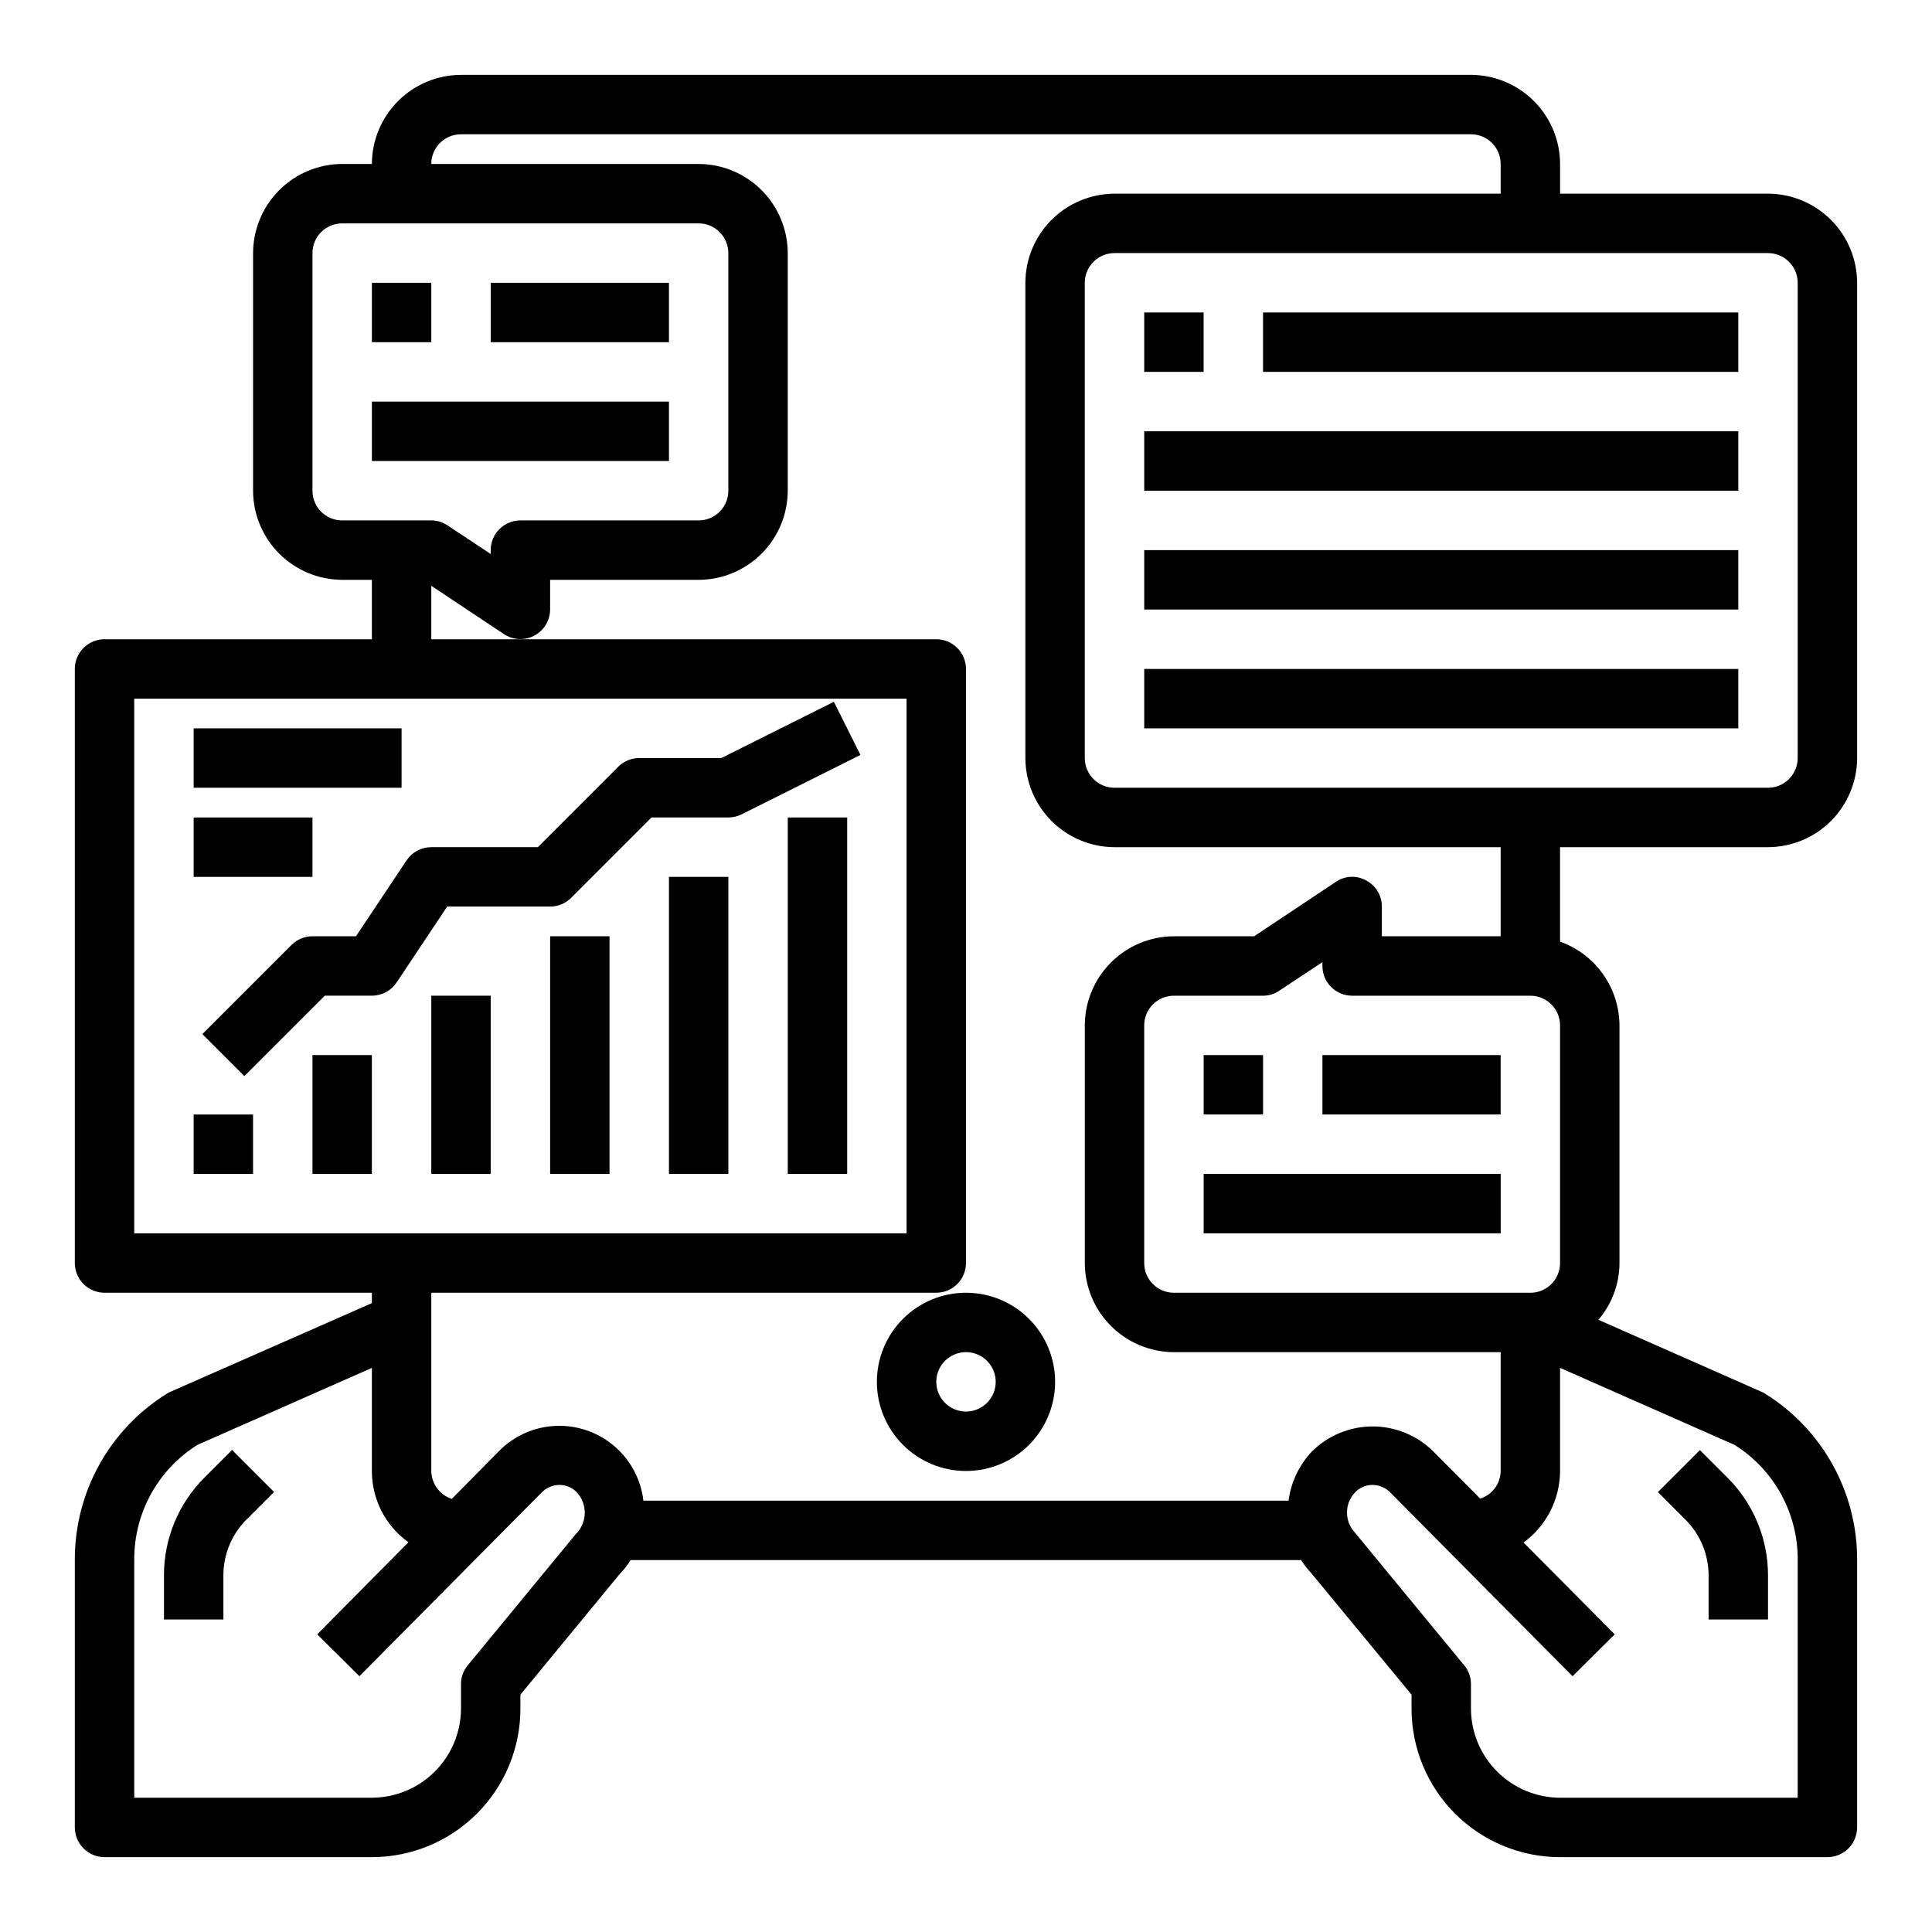 <?xml version="1.0" encoding="UTF-8"?>
<!-- Uploaded to: ICON Repo, www.svgrepo.com, Generator: ICON Repo Mixer Tools -->
<svg fill="#000000" width="800px" height="800px" version="1.1" viewBox="144 144 512 512" xmlns="http://www.w3.org/2000/svg">
 <g>
  <path d="m596.8 561.54v11.645h15.742v-11.645c0.02-9.75-3.863-19.102-10.777-25.977l-7.273-7.273-11.133 11.133 7.273 7.273h0.004c3.949 3.926 6.168 9.273 6.164 14.844z"/>
  <path d="m198.23 535.53c-6.922 6.883-10.805 16.246-10.777 26.008v11.645h15.746v-11.645c-0.016-5.582 2.203-10.941 6.164-14.875l7.273-7.273-11.133-11.133z"/>
  <path d="m612.54 368.51c6.258-0.02 12.254-2.516 16.68-6.938 4.422-4.426 6.918-10.422 6.938-16.68v-125.95c-0.02-6.258-2.516-12.254-6.938-16.68-4.426-4.422-10.422-6.918-16.68-6.938h-55.105v-7.871c-0.016-6.258-2.512-12.254-6.938-16.676-4.422-4.426-10.418-6.922-16.676-6.941h-267.65c-6.258 0.02-12.254 2.516-16.68 6.941-4.426 4.422-6.918 10.418-6.938 16.676h-7.871c-6.258 0.02-12.254 2.512-16.68 6.938-4.426 4.426-6.918 10.422-6.938 16.68v62.977c0.02 6.258 2.512 12.254 6.938 16.676 4.426 4.426 10.422 6.922 16.68 6.941h7.871v15.742h-70.848c-4.348 0-7.875 3.523-7.875 7.871v157.44c0 2.086 0.832 4.09 2.309 5.566 1.477 1.477 3.477 2.305 5.566 2.305h70.848v2.754l-53.137 23.383c-0.383 0.152-0.75 0.336-1.102 0.551-15.285 9.461-24.559 26.184-24.484 44.16v70.852c0 2.086 0.832 4.09 2.309 5.566 1.477 1.473 3.477 2.305 5.566 2.305h70.848c10.438 0 20.449-4.148 27.832-11.527 7.379-7.383 11.527-17.395 11.527-27.832v-3.699l26.371-32.039v-0.004c1.078-1.094 2.027-2.309 2.836-3.621h177.67c0.742 1.148 1.586 2.227 2.516 3.231l26.766 32.43v3.703c0 10.438 4.148 20.449 11.527 27.832 7.383 7.379 17.395 11.527 27.832 11.527h70.852c2.086 0 4.09-0.832 5.566-2.305 1.473-1.477 2.305-3.481 2.305-5.566v-70.852c0.074-17.977-9.195-34.699-24.484-44.16-0.348-0.215-0.719-0.398-1.102-0.551l-42.98-18.973c3.594-4.184 5.578-9.516 5.59-15.035v-62.977c-0.027-4.871-1.551-9.613-4.367-13.586s-6.789-6.981-11.379-8.613v-25.031zm-377.86-86.594c-4.348 0-7.875-3.523-7.875-7.871v-62.977c0-4.348 3.527-7.871 7.875-7.871h94.461c2.09 0 4.094 0.828 5.566 2.305 1.477 1.477 2.309 3.477 2.309 5.566v62.977c0 2.086-0.832 4.09-2.309 5.566-1.473 1.477-3.477 2.305-5.566 2.305h-47.23c-4.348 0-7.871 3.523-7.871 7.871v1.023l-11.414-7.559v0.004c-1.273-0.875-2.785-1.344-4.332-1.34zm-55.105 188.93v-141.7h204.67v141.7zm116.98 79.742-28.574 34.715c-1.168 1.391-1.809 3.144-1.809 4.961v6.535c-0.02 6.258-2.516 12.25-6.938 16.676-4.426 4.426-10.422 6.922-16.68 6.938h-62.977v-62.977c-0.098-12.402 6.25-23.965 16.766-30.543l46.211-20.387v27.316c-0.02 7.492 3.586 14.531 9.684 18.891l-24.168 24.402 11.18 11.098 48.254-48.648v0.004c1.234-1.293 2.938-2.031 4.723-2.047 1.793-0.012 3.508 0.73 4.723 2.047 2.836 3.188 2.664 8.043-0.395 11.02zm188.93-8.895h-170.98c-0.652-5.633-3.418-10.805-7.731-14.48-4.316-3.68-9.863-5.586-15.527-5.336-5.664 0.246-11.023 2.629-15 6.668l-12.516 12.676c-3.211-1.047-5.394-4.023-5.434-7.398v-47.234h133.82c2.09 0 4.09-0.828 5.566-2.305 1.477-1.477 2.309-3.481 2.309-5.566v-157.44c0-2.086-0.832-4.09-2.309-5.566-1.477-1.477-3.477-2.305-5.566-2.305h-133.82v-14.168l19.285 12.832 0.004-0.004c2.41 1.59 5.5 1.73 8.043 0.367 2.547-1.363 4.141-4.012 4.156-6.898v-7.871h39.359c6.258-0.02 12.254-2.516 16.68-6.941 4.426-4.422 6.918-10.418 6.938-16.676v-62.977c-0.02-6.258-2.512-12.254-6.938-16.68s-10.422-6.918-16.68-6.938h-70.848c0-4.348 3.527-7.871 7.875-7.871h267.65c2.086 0 4.09 0.828 5.566 2.305 1.477 1.477 2.305 3.481 2.305 5.566v7.871h-102.34c-6.258 0.02-12.254 2.516-16.68 6.938-4.426 4.426-6.918 10.422-6.938 16.68v125.95c0.02 6.258 2.512 12.254 6.938 16.68 4.426 4.422 10.422 6.918 16.68 6.938h102.34v23.617l-31.488-0.004v-7.871c0.02-2.91-1.59-5.586-4.172-6.926-2.531-1.418-5.648-1.266-8.031 0.391l-21.648 14.406h-21.254c-6.258 0.02-12.254 2.516-16.676 6.938-4.426 4.426-6.922 10.422-6.938 16.68v62.977c0.016 6.258 2.512 12.254 6.938 16.68 4.422 4.422 10.418 6.918 16.676 6.938h86.594v31.488c-0.031 3.359-2.227 6.316-5.434 7.32l-12.438-12.516c-4.273-4.231-10.043-6.606-16.059-6.606-6.012 0-11.785 2.375-16.059 6.606-3.406 3.586-5.586 8.16-6.219 13.066zm16.848-133.82h47.23c2.09 0 4.09 0.828 5.566 2.305 1.477 1.477 2.305 3.481 2.305 5.566v62.977c0 2.086-0.828 4.09-2.305 5.566-1.477 1.477-3.477 2.305-5.566 2.305h-94.465c-4.348 0-7.871-3.523-7.871-7.871v-62.977c0-4.348 3.523-7.871 7.871-7.871h23.617c1.547 0.004 3.055-0.465 4.328-1.34l11.414-7.555v1.023c0 2.086 0.832 4.09 2.309 5.566 1.477 1.477 3.477 2.305 5.566 2.305zm101.31 119.02c10.516 6.578 16.863 18.141 16.766 30.543v62.977h-62.977c-6.258-0.016-12.254-2.512-16.676-6.938-4.426-4.426-6.922-10.418-6.938-16.676v-6.535c0-1.816-0.645-3.57-1.812-4.961l-28.969-35.188c-2.758-2.977-2.758-7.57 0-10.547 1.219-1.316 2.93-2.059 4.723-2.047 1.824 0.023 3.559 0.793 4.805 2.125l48.176 48.57 11.18-11.098-24.168-24.324v-0.004c6.055-4.426 9.652-11.469 9.68-18.969v-27.316zm-164.29-174.13c-4.348 0-7.871-3.523-7.871-7.871v-125.95c0-4.348 3.523-7.871 7.871-7.871h173.18c2.09 0 4.09 0.828 5.566 2.305s2.305 3.481 2.305 5.566v125.95c0 2.086-0.828 4.09-2.305 5.566-1.477 1.477-3.477 2.305-5.566 2.305z"/>
  <path d="m447.23 226.81h15.742v15.742h-15.742z"/>
  <path d="m478.72 226.81h125.95v15.742h-125.95z"/>
  <path d="m447.23 289.79h157.44v15.742h-157.44z"/>
  <path d="m447.23 258.3h157.44v15.742h-157.44z"/>
  <path d="m447.23 321.28h157.44v15.742h-157.44z"/>
  <path d="m352.77 360.64h15.742v94.465h-15.742z"/>
  <path d="m321.28 376.38h15.742v78.719h-15.742z"/>
  <path d="m289.79 392.12h15.742v62.977h-15.742z"/>
  <path d="m258.3 407.87h15.742v47.23h-15.742z"/>
  <path d="m226.81 423.61h15.742v31.488h-15.742z"/>
  <path d="m335.16 344.89h-21.758c-2.086 0-4.09 0.828-5.566 2.305l-21.309 21.312h-28.23c-2.629 0-5.086 1.312-6.547 3.5l-13.406 20.113h-11.535c-2.086 0-4.09 0.832-5.562 2.309l-23.617 23.617 11.133 11.133 21.309-21.312h12.484c2.633 0 5.09-1.316 6.551-3.504l13.402-20.113h27.277c2.09 0 4.09-0.828 5.566-2.305l21.309-21.312h20.359c1.219 0.004 2.426-0.281 3.519-0.824l31.488-15.742-7.039-14.09z"/>
  <path d="m195.32 337.02h55.105v15.742h-55.105z"/>
  <path d="m195.32 360.64h31.488v15.742h-31.488z"/>
  <path d="m195.32 439.36h15.742v15.742h-15.742z"/>
  <path d="m400 486.59c-6.266 0-12.273 2.488-16.699 6.918-4.43 4.43-6.918 10.438-6.918 16.699s2.488 12.27 6.918 16.699c4.426 4.43 10.434 6.918 16.699 6.918 6.262 0 12.27-2.488 16.699-6.918 4.426-4.43 6.914-10.438 6.914-16.699s-2.488-12.27-6.914-16.699c-4.43-4.43-10.438-6.918-16.699-6.918zm0 31.488c-3.184 0-6.055-1.918-7.273-4.859s-0.547-6.328 1.707-8.578c2.25-2.25 5.637-2.926 8.578-1.707 2.941 1.219 4.859 4.09 4.859 7.273 0 2.086-0.828 4.09-2.305 5.566-1.477 1.477-3.481 2.305-5.566 2.305z"/>
  <path d="m242.56 218.94h15.742v15.742h-15.742z"/>
  <path d="m274.05 218.94h47.23v15.742h-47.23z"/>
  <path d="m242.56 250.43h78.719v15.742h-78.719z"/>
  <path d="m462.98 423.61h15.742v15.742h-15.742z"/>
  <path d="m494.46 423.61h47.23v15.742h-47.23z"/>
  <path d="m462.98 455.1h78.719v15.742h-78.719z"/>
 </g>
</svg>